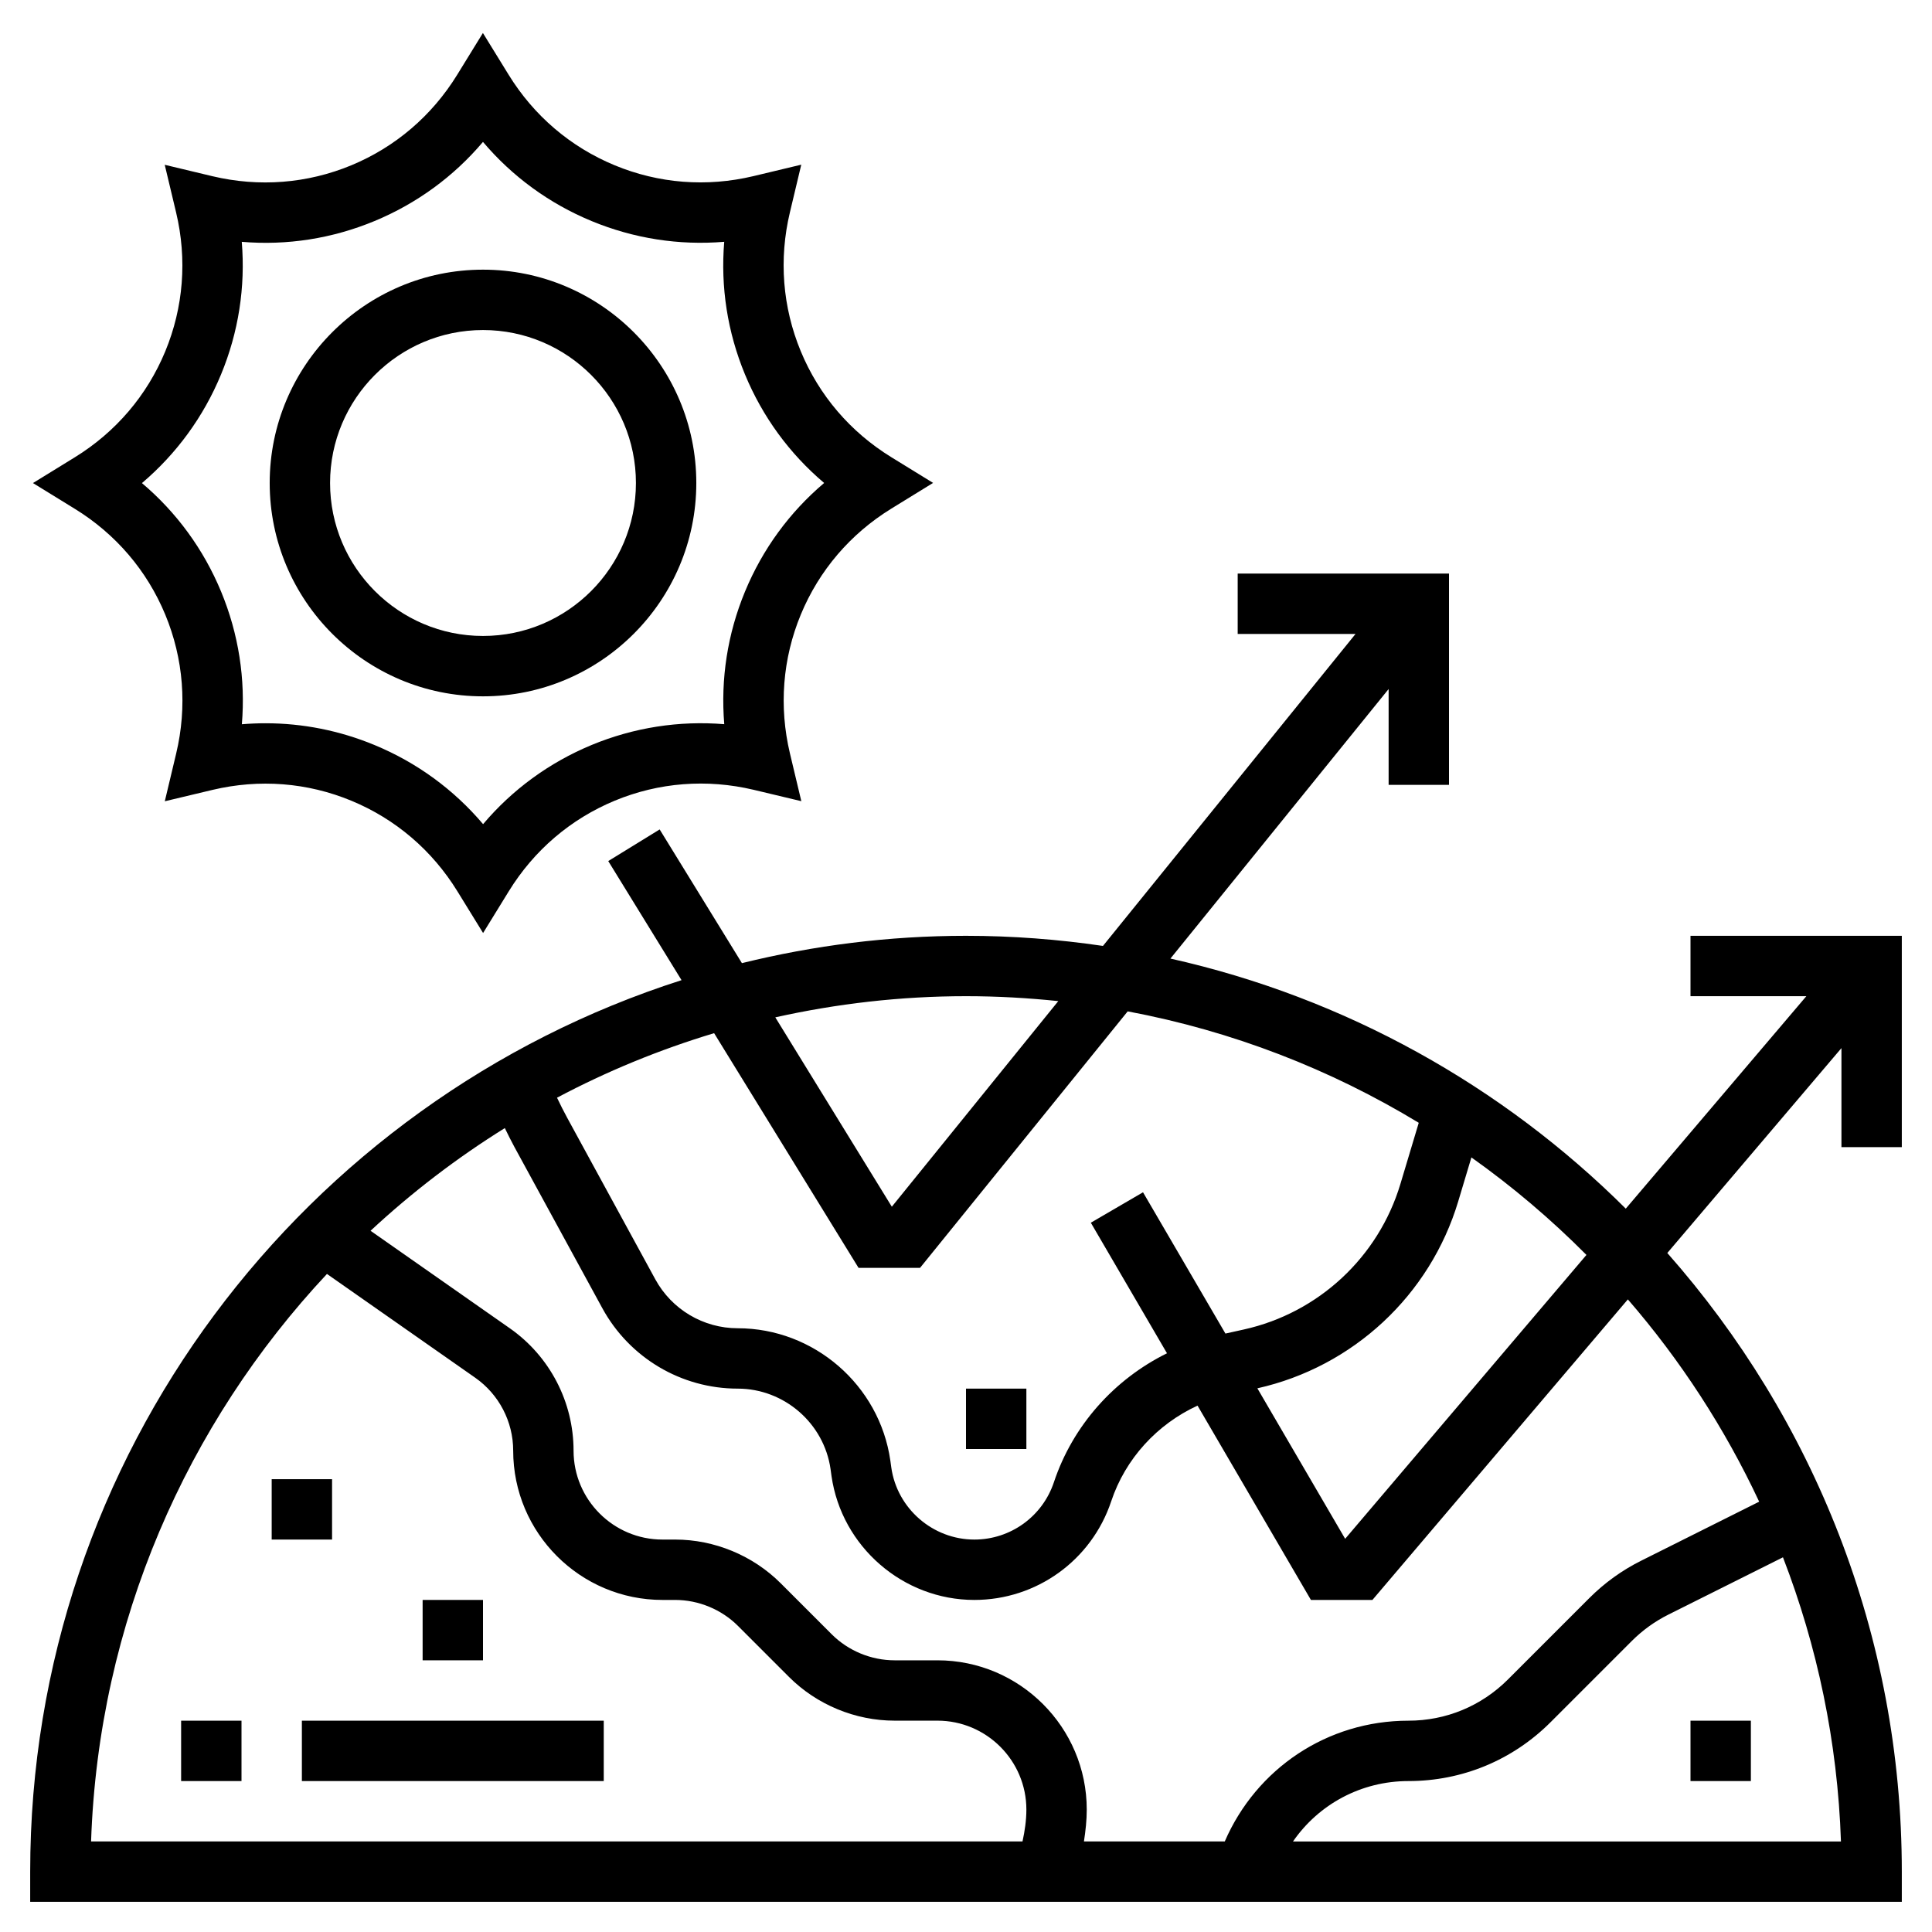 <?xml version="1.0" encoding="iso-8859-1"?>
<!-- Generator: Adobe Illustrator 22.1.0, SVG Export Plug-In . SVG Version: 6.00 Build 0)  -->
<svg xmlns="http://www.w3.org/2000/svg" xmlns:xlink="http://www.w3.org/1999/xlink" version="1.1" id="Layer_1_1_" x="0px" y="0px" viewBox="0 0 64 64" style="enable-background:new 0 0 64 64;" xml:space="preserve" width="512" height="512">
<g>
	<path d="M63,38v-7h-7v2h3.838l-5.982,7.038c-4.077-4.058-9.277-6.984-15.084-8.284L46,22.825V26h2v-7h-7v2h3.904l-8.367,10.335   C35.055,31.117,33.541,31,32,31c-2.559,0-5.043,0.318-7.423,0.905l-2.725-4.429l-1.703,1.048l2.428,3.945   C10.077,36.467,1,48.191,1,62v1h62v-1c0-7.851-2.939-15.025-7.768-20.493L61,34.72V38H63z M52.553,41.571l-7.993,9.404   l-2.908-4.985c3.171-0.711,5.72-3.083,6.654-6.195l0.436-1.454C50.104,39.307,51.378,40.389,52.553,41.571z M32,33   c1.033,0,2.052,0.058,3.057,0.163l-5.514,6.811l-3.86-6.273C27.718,33.248,29.83,33,32,33z M28.441,42h2.036l6.879-8.497   c3.47,0.651,6.723,1.92,9.642,3.691l-0.608,2.027c-0.727,2.424-2.714,4.271-5.186,4.82l-0.61,0.135l-2.73-4.68l-1.729,1.008   l2.523,4.325c-1.745,0.861-3.12,2.391-3.746,4.271C34.533,50.236,33.474,51,32.276,51c-1.373,0-2.556-1.025-2.75-2.383   l-0.032-0.232c-0.357-2.5-2.53-4.385-5.056-4.385c-1.138,0-2.183-0.621-2.729-1.619l-2.917-5.348   c-0.118-0.216-0.23-0.439-0.34-0.67c1.647-0.874,3.388-1.591,5.204-2.138L28.441,42z M10.831,42.201l4.914,3.44   C16.53,46.192,17,47.094,17,48.055C17,50.781,19.219,53,21.945,53h0.42c0.775,0,1.535,0.314,2.083,0.862l1.689,1.689   c0.92,0.92,2.195,1.448,3.497,1.448h1.42C32.679,57,34,58.321,34,59.945c0,0.353-0.052,0.705-0.128,1.055H3.017   C3.264,53.746,6.189,47.161,10.831,42.201z M42.833,61c0.851-1.232,2.257-2,3.825-2c1.778,0,3.449-0.692,4.707-1.95l2.693-2.693   c0.355-0.354,0.762-0.648,1.211-0.872l3.794-1.897c1.135,2.939,1.809,6.105,1.921,9.413H42.833z M58.275,49.745l-3.9,1.951   c-0.642,0.319-1.224,0.739-1.731,1.247l-2.693,2.693C49.07,56.516,47.9,57,46.657,57c-2.688,0-5.038,1.585-6.085,4h-4.665   C35.961,60.65,36,60.299,36,59.945C36,57.219,33.781,55,31.055,55h-1.42c-0.775,0-1.535-0.314-2.083-0.862l-1.689-1.689   C24.942,51.528,23.667,51,22.365,51h-0.42C20.321,51,19,49.679,19,48.055c0-1.612-0.788-3.127-2.109-4.052l-4.616-3.232   c1.367-1.271,2.856-2.411,4.448-3.402c0.103,0.211,0.206,0.421,0.315,0.621l2.917,5.349C20.852,44.98,22.569,46,24.438,46   c1.536,0,2.858,1.146,3.075,2.665l0.032,0.232C27.881,51.236,29.915,53,32.276,53c2.06,0,3.882-1.312,4.534-3.267   c0.471-1.416,1.527-2.557,2.86-3.17L43.426,53h2.037l8.462-9.956C55.667,45.055,57.134,47.309,58.275,49.745z"/>
	<rect x="6" y="57" width="2" height="2"/>
	<rect x="10" y="57" width="10" height="2"/>
	<rect x="9" y="49" width="2" height="2"/>
	<rect x="14" y="53" width="2" height="2"/>
	<rect x="32" y="46" width="2" height="2"/>
	<rect x="56" y="57" width="2" height="2"/>
	<path d="M16,23.067c3.896,0,7.066-3.17,7.066-7.067S19.896,8.933,16,8.933S8.934,12.104,8.934,16S12.104,23.067,16,23.067z    M16,10.933c2.794,0,5.066,2.273,5.066,5.067S18.794,21.067,16,21.067S10.934,18.794,10.934,16S13.206,10.933,16,10.933z"/>
	<path d="M5.475,20.361c0.605,1.461,0.73,3.052,0.361,4.6l-0.377,1.582l1.581-0.377c1.552-0.368,3.141-0.245,4.601,0.36   c1.461,0.605,2.675,1.642,3.51,2.998l0.852,1.383l0.852-1.384c0.835-1.356,2.048-2.393,3.508-2.999   c1.461-0.605,3.051-0.728,4.601-0.361l1.581,0.377l-0.377-1.581c-0.369-1.55-0.244-3.141,0.36-4.601   c0.605-1.461,1.642-2.674,2.998-3.509l1.384-0.852l-1.384-0.852c-1.357-0.835-2.395-2.048-2.999-3.508   c-0.605-1.461-0.73-3.052-0.361-4.6l0.377-1.582L24.96,5.834c-1.552,0.37-3.141,0.245-4.601-0.36   c-1.461-0.605-2.675-1.642-3.51-2.998l-0.852-1.383l-0.852,1.384c-0.835,1.356-2.048,2.393-3.508,2.999   c-1.46,0.604-3.05,0.729-4.601,0.361L5.457,5.459L5.834,7.04c0.369,1.55,0.244,3.141-0.36,4.601   c-0.605,1.461-1.642,2.674-2.998,3.509l-1.384,0.852l1.384,0.852C3.833,17.688,4.87,18.901,5.475,20.361z M7.321,12.407   c0.581-1.403,0.812-2.899,0.688-4.396c1.501,0.126,2.994-0.107,4.396-0.688c1.402-0.582,2.625-1.476,3.594-2.622   c0.971,1.146,2.193,2.04,3.596,2.621c1.403,0.58,2.896,0.812,4.396,0.688c-0.125,1.496,0.107,2.992,0.688,4.395   c0.581,1.402,1.476,2.625,2.622,3.594c-1.146,0.97-2.04,2.192-2.621,3.595s-0.812,2.899-0.688,4.396   c-1.492-0.123-2.991,0.108-4.395,0.689c-1.402,0.582-2.625,1.476-3.594,2.622c-0.971-1.146-2.193-2.04-3.596-2.621   c-1.157-0.479-2.378-0.721-3.609-0.721c-0.262,0-0.523,0.011-0.786,0.033c0.125-1.496-0.107-2.992-0.688-4.395   c-0.581-1.402-1.476-2.625-2.622-3.594C5.846,15.032,6.74,13.81,7.321,12.407z"/>
</g>
</svg>

